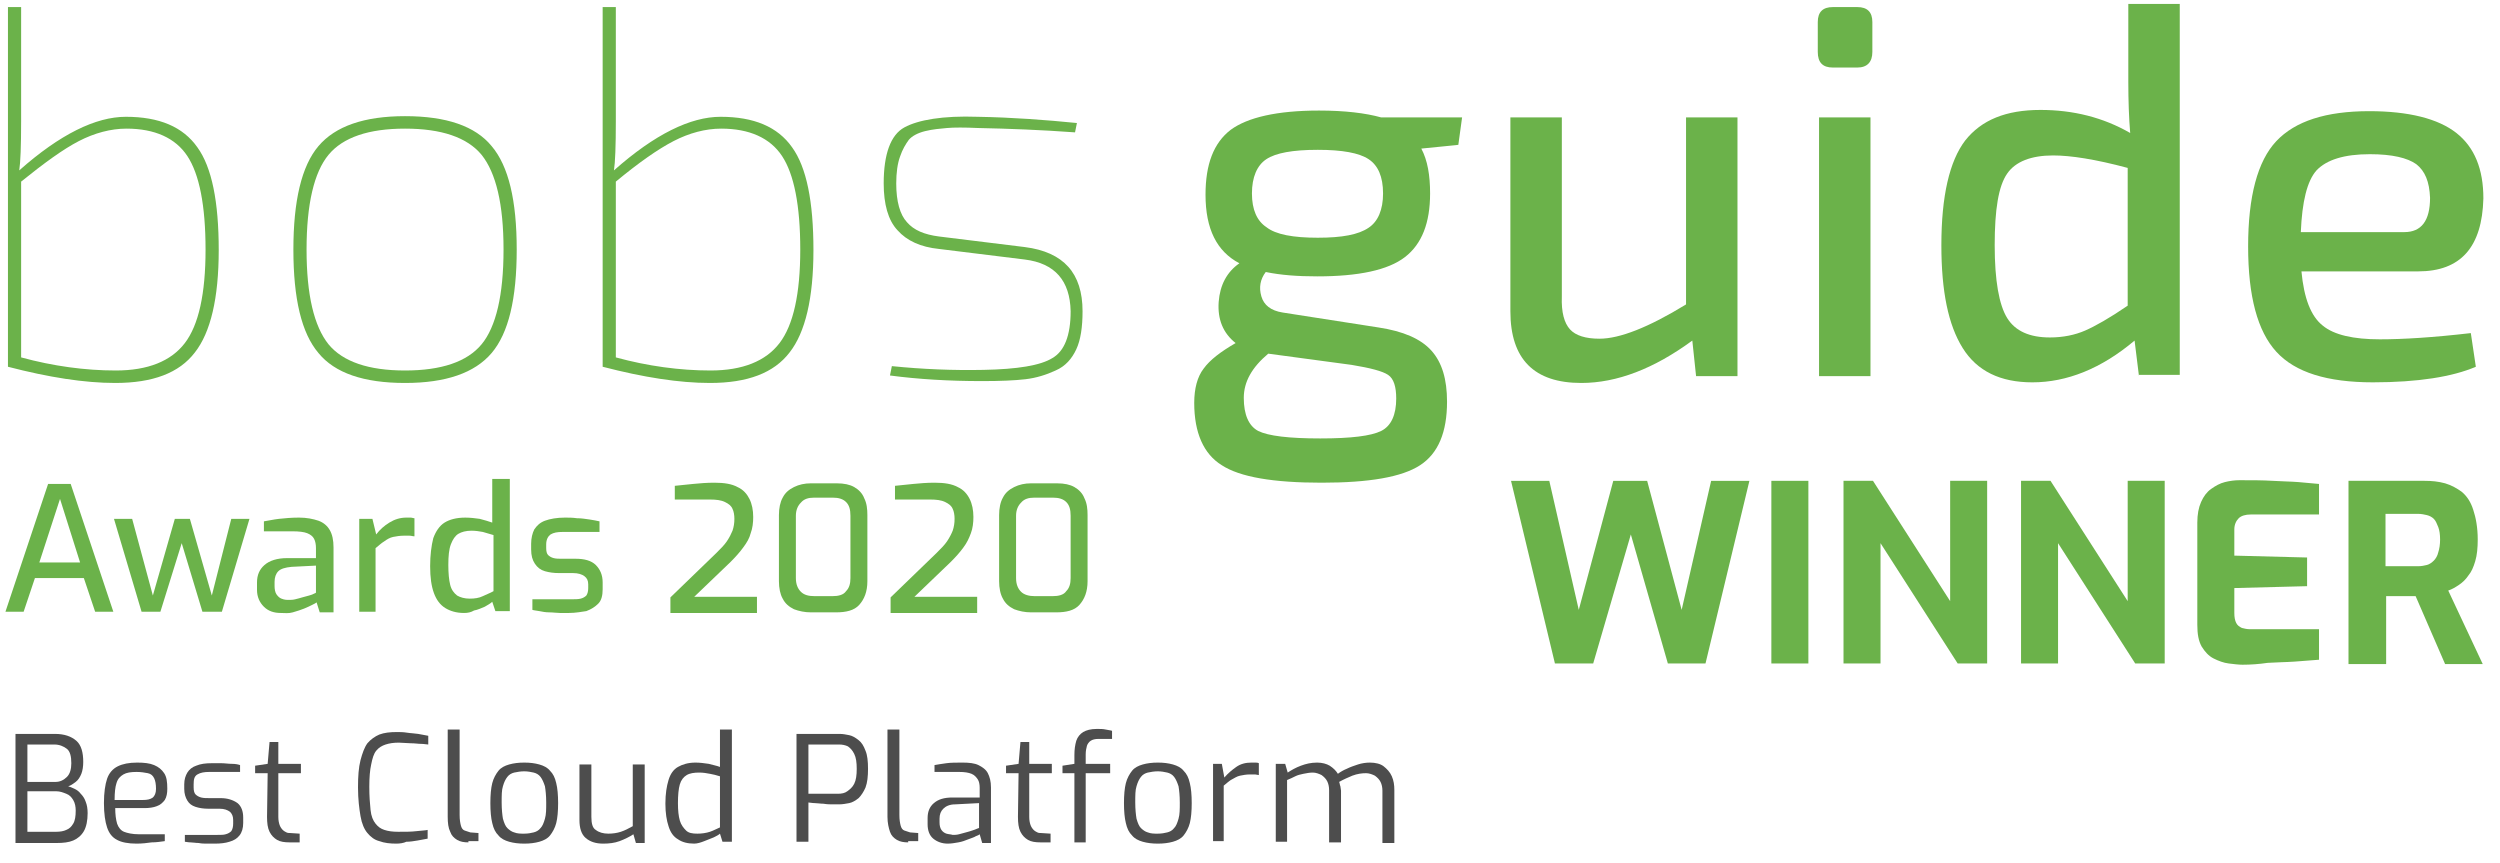 <svg width="226" height="78" viewBox="0 0 226 78" fill="none" xmlns="http://www.w3.org/2000/svg">
<path d="M1.91 0.583V10.952C1.91 13.206 1.853 14.671 1.74 15.404C5.426 12.136 8.658 10.558 11.38 10.558C14.386 10.558 16.541 11.459 17.845 13.319C19.149 15.122 19.773 18.222 19.773 22.617C19.773 26.956 19.036 30.055 17.618 31.859C16.201 33.718 13.819 34.62 10.416 34.62C7.637 34.62 4.405 34.113 0.719 33.155V0.64H1.91V0.583ZM1.91 16.418V32.309C4.802 33.098 7.694 33.493 10.473 33.493C13.365 33.493 15.463 32.648 16.711 31.013C17.959 29.379 18.582 26.562 18.582 22.561C18.582 18.56 18.015 15.742 16.938 14.108C15.86 12.474 13.989 11.628 11.437 11.628C10.019 11.628 8.545 12.023 7.127 12.755C5.709 13.488 4.008 14.728 1.91 16.418Z" fill="#6BB24A"/>
<path d="M28.79 13.206C30.321 11.403 32.93 10.501 36.616 10.501C40.359 10.501 42.968 11.403 44.442 13.206C45.973 15.009 46.711 18.109 46.711 22.561C46.711 27.012 45.973 30.112 44.442 31.915C42.911 33.718 40.302 34.62 36.616 34.62C32.873 34.62 30.265 33.718 28.79 31.915C27.259 30.112 26.522 27.012 26.522 22.561C26.522 18.165 27.259 15.009 28.79 13.206ZM43.535 13.995C42.23 12.417 39.905 11.628 36.616 11.628C33.327 11.628 31.002 12.417 29.698 13.995C28.393 15.573 27.713 18.447 27.713 22.561C27.713 26.674 28.393 29.492 29.698 31.126C31.002 32.704 33.327 33.493 36.616 33.493C39.905 33.493 42.23 32.704 43.535 31.126C44.839 29.548 45.52 26.674 45.52 22.561C45.52 18.447 44.839 15.629 43.535 13.995Z" fill="#6BB24A"/>
<path d="M55.671 0.583V10.952C55.671 13.206 55.614 14.671 55.501 15.404C59.187 12.136 62.42 10.558 65.142 10.558C68.147 10.558 70.302 11.459 71.607 13.319C72.911 15.122 73.535 18.222 73.535 22.617C73.535 26.956 72.798 30.055 71.38 31.859C69.962 33.718 67.58 34.62 64.178 34.62C61.399 34.62 58.166 34.113 54.48 33.155V0.64H55.671V0.583ZM55.671 16.418V32.309C58.563 33.098 61.456 33.493 64.234 33.493C67.127 33.493 69.225 32.648 70.472 31.013C71.72 29.379 72.344 26.562 72.344 22.561C72.344 18.56 71.777 15.742 70.699 14.108C69.622 12.474 67.75 11.628 65.198 11.628C63.781 11.628 62.306 12.023 60.889 12.755C59.471 13.488 57.713 14.728 55.671 16.418Z" fill="#6BB24A"/>
<path d="M92.646 23.462L84.877 22.504C83.232 22.335 81.984 21.772 81.134 20.814C80.283 19.912 79.886 18.447 79.886 16.587C79.886 13.939 80.51 12.192 81.758 11.516C83.005 10.839 85.217 10.445 88.393 10.558C91.569 10.614 94.517 10.839 97.353 11.121L97.183 11.966C94.121 11.741 91.171 11.628 88.393 11.572C87.202 11.516 86.238 11.516 85.614 11.572C84.99 11.628 84.31 11.685 83.629 11.854C82.949 12.023 82.438 12.305 82.155 12.643C81.871 13.037 81.588 13.488 81.361 14.164C81.134 14.784 81.02 15.629 81.02 16.587C81.02 18.221 81.361 19.405 81.984 20.081C82.608 20.814 83.572 21.208 84.877 21.377L92.646 22.335C96.162 22.786 97.863 24.702 97.863 28.139C97.863 29.548 97.693 30.732 97.296 31.577C96.899 32.422 96.332 33.098 95.425 33.493C94.574 33.887 93.667 34.169 92.703 34.282C91.739 34.395 90.434 34.451 88.79 34.451C85.784 34.451 83.005 34.282 80.453 33.944L80.624 33.098C83.402 33.38 86.181 33.493 88.903 33.437C91.966 33.38 94.064 33.042 95.141 32.366C96.219 31.746 96.786 30.337 96.786 28.139C96.729 25.378 95.368 23.8 92.646 23.462Z" fill="#6BB24A"/>
<path d="M131.833 13.094L128.487 13.432C129.054 14.502 129.281 15.855 129.281 17.489C129.281 20.137 128.544 22.053 127.012 23.237C125.481 24.42 122.816 24.984 119.073 24.984C117.315 24.984 115.784 24.871 114.423 24.589C113.912 25.265 113.799 25.998 114.026 26.787C114.253 27.576 114.876 28.083 115.954 28.252L124.631 29.605C126.842 29.943 128.43 30.619 129.394 31.69C130.358 32.76 130.812 34.282 130.812 36.31C130.812 39.072 130.018 40.988 128.373 42.058C126.729 43.129 123.78 43.636 119.47 43.636C115.103 43.636 112.098 43.129 110.453 42.058C108.808 41.044 107.958 39.128 107.958 36.423C107.958 35.127 108.241 34.056 108.808 33.324C109.376 32.535 110.34 31.802 111.701 31.013C110.566 30.112 110.056 28.872 110.169 27.294C110.283 25.773 110.907 24.589 112.041 23.8C109.999 22.73 108.979 20.701 108.979 17.602C108.979 14.84 109.716 12.924 111.247 11.741C112.778 10.614 115.443 9.994 119.243 9.994C121.568 9.994 123.44 10.22 124.857 10.614H132.173L131.833 13.094ZM122.192 32.986L114.65 31.971C113.175 33.211 112.438 34.507 112.438 35.972C112.438 37.494 112.892 38.508 113.742 38.959C114.65 39.41 116.521 39.635 119.356 39.635C122.135 39.635 123.95 39.41 124.857 38.959C125.765 38.508 126.218 37.494 126.218 36.029C126.218 34.958 125.992 34.225 125.481 33.887C124.971 33.549 123.893 33.267 122.192 32.986ZM119.13 21.49C121.341 21.49 122.816 21.208 123.723 20.588C124.574 20.025 125.028 18.954 125.028 17.489C125.028 15.967 124.574 14.953 123.723 14.39C122.873 13.826 121.341 13.544 119.13 13.544C116.861 13.544 115.33 13.826 114.479 14.39C113.629 14.953 113.175 16.024 113.175 17.489C113.175 18.954 113.629 19.968 114.479 20.532C115.33 21.208 116.918 21.49 119.13 21.49Z" fill="#6BB24A"/>
<path d="M157.068 10.614V34H153.325L152.985 30.788C149.526 33.324 146.18 34.62 142.948 34.62C138.694 34.62 136.539 32.478 136.539 28.139V10.614H141.19V26.787C141.133 28.252 141.416 29.21 141.927 29.774C142.437 30.337 143.345 30.619 144.592 30.619C146.407 30.619 149.016 29.605 152.418 27.52V10.614H157.068Z" fill="#6BB24A"/>
<path d="M165.688 0.64H167.9C168.807 0.64 169.261 1.091 169.261 1.992V4.697C169.261 5.599 168.807 6.106 167.9 6.106H165.688C164.781 6.106 164.327 5.655 164.327 4.697V1.992C164.327 1.091 164.781 0.64 165.688 0.64ZM169.091 34H164.441V10.614H169.091V34Z" fill="#6BB24A"/>
<path d="M193.363 34L192.966 30.788C189.961 33.324 186.842 34.564 183.723 34.564C180.831 34.564 178.732 33.549 177.428 31.464C176.124 29.379 175.5 26.336 175.5 22.166C175.5 17.715 176.237 14.559 177.655 12.699C179.129 10.84 181.341 9.938 184.46 9.938C187.409 9.938 190.131 10.614 192.569 12.023C192.456 10.671 192.399 9.093 192.399 7.402V0.358H197.05V33.887H193.363V34ZM192.343 27.632V15.179C189.394 14.39 187.182 14.052 185.594 14.052C183.609 14.052 182.192 14.615 181.454 15.686C180.66 16.813 180.32 18.954 180.32 22.166C180.32 25.378 180.717 27.576 181.454 28.759C182.192 29.943 183.496 30.506 185.311 30.506C186.502 30.506 187.579 30.281 188.486 29.887C189.394 29.492 190.698 28.759 192.343 27.632Z" fill="#6BB24A"/>
<path d="M218.599 24.533H208.051C208.278 26.956 208.902 28.59 209.979 29.436C211 30.281 212.758 30.675 215.14 30.675C217.238 30.675 219.96 30.506 223.363 30.112L223.816 33.155C221.718 34.056 218.599 34.563 214.516 34.563C210.376 34.563 207.484 33.662 205.783 31.802C204.081 29.943 203.231 26.787 203.231 22.279C203.231 17.771 204.081 14.559 205.783 12.755C207.484 10.952 210.263 10.05 214.176 10.05C217.749 10.05 220.414 10.727 222.058 12.023C223.703 13.319 224.497 15.291 224.497 17.94C224.384 22.335 222.455 24.533 218.599 24.533ZM207.994 20.983H217.352C218.883 20.983 219.677 19.968 219.677 17.883C219.62 16.418 219.223 15.46 218.429 14.84C217.635 14.277 216.274 13.939 214.232 13.939C211.907 13.939 210.319 14.446 209.412 15.404C208.561 16.362 208.108 18.221 207.994 20.983Z" fill="#6BB24A"/>
<path d="M0.492 55.301L4.348 43.749H6.39L10.246 55.301H8.601L7.58 52.258H3.157L2.136 55.301H0.492ZM3.554 50.849H7.24L5.425 45.101L3.554 50.849Z" fill="#6BB24A"/>
<path d="M12.798 55.301L10.303 46.904H11.947L13.819 53.836L15.804 46.904H17.165L19.149 53.836L20.907 46.904H22.552L20.057 55.301H18.299L16.427 49.102L14.499 55.301H12.798Z" fill="#6BB24A"/>
<path d="M25.388 55.413C24.764 55.413 24.253 55.244 23.857 54.85C23.459 54.455 23.233 53.948 23.233 53.328V52.652C23.233 51.976 23.459 51.469 23.913 51.074C24.367 50.68 25.047 50.454 25.955 50.454H28.563V49.553C28.563 49.215 28.507 48.933 28.393 48.708C28.28 48.482 28.053 48.313 27.77 48.2C27.486 48.088 27.032 48.031 26.465 48.031H23.857V47.13C24.253 47.073 24.707 46.961 25.218 46.904C25.728 46.848 26.352 46.791 27.032 46.791C27.713 46.791 28.28 46.904 28.79 47.073C29.244 47.242 29.584 47.524 29.811 47.919C30.038 48.313 30.151 48.82 30.151 49.496V55.357H28.904L28.62 54.455C28.563 54.512 28.45 54.568 28.223 54.681C27.996 54.793 27.77 54.906 27.486 55.019C27.202 55.132 26.862 55.244 26.465 55.357C26.068 55.47 25.785 55.413 25.388 55.413ZM26.125 54.23C26.295 54.23 26.465 54.23 26.692 54.174C26.919 54.117 27.146 54.061 27.316 54.005C27.543 53.948 27.713 53.892 27.94 53.836C28.166 53.779 28.28 53.723 28.393 53.666C28.507 53.61 28.563 53.61 28.563 53.554V51.131L26.352 51.243C25.785 51.3 25.388 51.412 25.161 51.638C24.934 51.863 24.821 52.201 24.821 52.596V52.99C24.821 53.272 24.877 53.554 24.991 53.723C25.104 53.892 25.274 54.061 25.444 54.117C25.728 54.23 25.898 54.23 26.125 54.23Z" fill="#6BB24A"/>
<path d="M32.476 55.301V46.904H33.667L34.007 48.313C34.347 47.862 34.745 47.524 35.198 47.242C35.652 46.961 36.162 46.791 36.729 46.791C36.843 46.791 37.013 46.791 37.126 46.791C37.24 46.791 37.353 46.848 37.467 46.848V48.482C37.296 48.482 37.183 48.426 37.013 48.426C36.843 48.426 36.673 48.426 36.502 48.426C36.162 48.426 35.822 48.482 35.538 48.538C35.255 48.595 34.971 48.764 34.745 48.933C34.461 49.102 34.234 49.327 33.95 49.553V55.301H32.476Z" fill="#6BB24A"/>
<path d="M41.947 55.413C41.266 55.413 40.699 55.244 40.246 54.963C39.792 54.681 39.452 54.23 39.225 53.61C38.998 52.99 38.885 52.201 38.885 51.187C38.885 50.173 38.998 49.328 39.168 48.651C39.395 48.031 39.735 47.524 40.189 47.242C40.642 46.961 41.266 46.792 42.06 46.792C42.514 46.792 42.968 46.848 43.365 46.904C43.818 47.017 44.159 47.13 44.499 47.242V43.298H46.087V55.244H44.782L44.499 54.399C44.329 54.568 44.102 54.681 43.818 54.85C43.535 54.963 43.194 55.132 42.854 55.188C42.571 55.357 42.287 55.413 41.947 55.413ZM42.457 54.117C42.911 54.117 43.308 54.061 43.648 53.892C43.988 53.723 44.329 53.61 44.612 53.441V48.37C44.272 48.257 43.988 48.2 43.648 48.088C43.365 48.031 42.968 47.975 42.627 47.975C42.117 47.975 41.72 48.088 41.437 48.257C41.153 48.426 40.926 48.764 40.756 49.215C40.586 49.666 40.529 50.285 40.529 51.074C40.529 51.807 40.586 52.427 40.699 52.878C40.813 53.328 41.039 53.61 41.323 53.836C41.607 54.005 42.004 54.117 42.457 54.117Z" fill="#6BB24A"/>
<path d="M51.417 55.413C51.19 55.413 50.907 55.413 50.623 55.413C50.34 55.413 49.999 55.357 49.659 55.357C49.319 55.357 49.035 55.301 48.752 55.244C48.468 55.188 48.298 55.188 48.128 55.132V54.174H51.701C51.984 54.174 52.268 54.174 52.495 54.117C52.722 54.061 52.892 53.948 53.005 53.836C53.119 53.666 53.175 53.441 53.175 53.159V52.821C53.175 52.483 53.062 52.258 52.835 52.089C52.608 51.919 52.268 51.807 51.814 51.807H50.567C50.056 51.807 49.659 51.75 49.262 51.638C48.865 51.525 48.582 51.3 48.355 50.962C48.128 50.623 48.015 50.229 48.015 49.665V49.158C48.015 48.651 48.128 48.2 48.298 47.862C48.525 47.524 48.809 47.242 49.262 47.073C49.716 46.904 50.34 46.791 51.077 46.791C51.417 46.791 51.758 46.791 52.154 46.848C52.551 46.848 52.892 46.904 53.289 46.961C53.629 47.017 53.969 47.073 54.196 47.13V48.088H50.85C50.397 48.088 50.056 48.144 49.773 48.313C49.546 48.482 49.376 48.764 49.376 49.215V49.553C49.376 49.834 49.432 50.06 49.546 50.173C49.659 50.285 49.829 50.398 50.056 50.454C50.283 50.511 50.51 50.511 50.793 50.511H52.041C52.835 50.511 53.459 50.68 53.856 51.074C54.253 51.469 54.48 51.976 54.48 52.652V53.272C54.48 53.836 54.366 54.286 54.083 54.568C53.799 54.85 53.459 55.075 53.005 55.244C52.608 55.301 52.041 55.413 51.417 55.413Z" fill="#6BB24A"/>
<path d="M60.605 55.301V54.005L64.744 50.004C65.141 49.609 65.482 49.271 65.708 48.933C65.935 48.595 66.105 48.257 66.219 47.975C66.332 47.637 66.389 47.299 66.389 46.904C66.389 46.566 66.332 46.228 66.219 46.003C66.105 45.721 65.879 45.552 65.538 45.383C65.198 45.214 64.744 45.157 64.177 45.157H61.002V43.918C61.512 43.861 62.022 43.805 62.646 43.749C63.213 43.692 63.894 43.636 64.574 43.636C65.482 43.636 66.162 43.749 66.672 44.03C67.183 44.256 67.523 44.65 67.75 45.101C67.977 45.552 68.09 46.115 68.09 46.735C68.09 47.242 68.034 47.75 67.863 48.2C67.75 48.651 67.523 49.046 67.183 49.497C66.899 49.891 66.502 50.342 66.049 50.793L62.76 53.948H68.43V55.413H60.605V55.301Z" fill="#6BB24A"/>
<path d="M73.308 55.357C72.74 55.357 72.23 55.244 71.776 55.075C71.323 54.85 70.982 54.568 70.755 54.117C70.529 53.723 70.415 53.159 70.415 52.539V46.566C70.415 45.946 70.529 45.383 70.755 44.988C70.982 44.537 71.323 44.256 71.776 44.03C72.23 43.805 72.74 43.692 73.308 43.692H75.633C76.313 43.692 76.823 43.805 77.221 44.03C77.618 44.256 77.958 44.594 78.128 45.045C78.355 45.495 78.411 46.003 78.411 46.566V52.539C78.411 53.497 78.128 54.174 77.674 54.681C77.221 55.188 76.483 55.357 75.576 55.357H73.308ZM73.648 53.892H75.236C75.803 53.892 76.256 53.779 76.483 53.441C76.767 53.159 76.88 52.765 76.88 52.258V46.622C76.88 46.059 76.767 45.664 76.483 45.383C76.2 45.101 75.803 44.988 75.292 44.988H73.591C73.081 44.988 72.684 45.101 72.4 45.439C72.117 45.721 71.947 46.115 71.947 46.622V52.258C71.947 52.821 72.117 53.216 72.4 53.497C72.684 53.779 73.081 53.892 73.648 53.892Z" fill="#6BB24A"/>
<path d="M80.51 55.301V54.005L84.65 50.004C85.047 49.609 85.387 49.271 85.614 48.933C85.841 48.595 86.011 48.257 86.124 47.975C86.237 47.637 86.294 47.299 86.294 46.904C86.294 46.566 86.237 46.228 86.124 46.003C86.011 45.721 85.784 45.552 85.444 45.383C85.103 45.214 84.65 45.157 84.082 45.157H80.907V43.918C81.417 43.861 81.927 43.805 82.551 43.749C83.118 43.692 83.799 43.636 84.48 43.636C85.387 43.636 86.067 43.749 86.578 44.03C87.088 44.256 87.428 44.65 87.655 45.101C87.882 45.552 87.996 46.115 87.996 46.735C87.996 47.242 87.939 47.75 87.769 48.2C87.599 48.651 87.428 49.046 87.088 49.497C86.805 49.891 86.408 50.342 85.954 50.793L82.665 53.948H88.336V55.413H80.51V55.301Z" fill="#6BB24A"/>
<path d="M93.213 55.357C92.645 55.357 92.135 55.244 91.681 55.075C91.228 54.85 90.887 54.568 90.661 54.117C90.434 53.723 90.32 53.159 90.32 52.539V46.566C90.32 45.946 90.434 45.383 90.661 44.988C90.887 44.537 91.228 44.256 91.681 44.03C92.135 43.805 92.645 43.692 93.213 43.692H95.538C96.218 43.692 96.729 43.805 97.126 44.03C97.522 44.256 97.863 44.594 98.033 45.045C98.26 45.495 98.316 46.003 98.316 46.566V52.539C98.316 53.497 98.033 54.174 97.579 54.681C97.126 55.188 96.388 55.357 95.481 55.357H93.213ZM93.553 53.892H95.141C95.708 53.892 96.162 53.779 96.388 53.441C96.672 53.159 96.785 52.765 96.785 52.258V46.622C96.785 46.059 96.672 45.664 96.388 45.383C96.105 45.101 95.708 44.988 95.197 44.988H93.496C92.986 44.988 92.589 45.101 92.305 45.439C92.022 45.721 91.852 46.115 91.852 46.622V52.258C91.852 52.821 92.022 53.216 92.305 53.497C92.589 53.779 93.042 53.892 93.553 53.892Z" fill="#6BB24A"/>
<path d="M140.566 59.979L136.596 43.468H140.056L142.721 55.133L145.84 43.468H148.903L152.022 55.133L154.687 43.468H158.146L154.177 59.979H150.774L147.428 48.314L144.025 59.979H140.566Z" fill="#6BB24A"/>
<path d="M160.131 59.978V43.467H163.477V59.978H160.131Z" fill="#6BB24A"/>
<path d="M166.653 59.978V43.467H169.318L176.294 54.343V43.467H179.639V59.978H176.974L169.999 49.102V59.978H166.653Z" fill="#6BB24A"/>
<path d="M182.702 59.978V43.467H185.367L192.343 54.343V43.467H195.689V59.978H193.023L186.048 49.102V59.978H182.702Z" fill="#6BB24A"/>
<path d="M202.72 60.091C202.38 60.091 201.926 60.034 201.473 59.978C201.019 59.922 200.565 59.753 200.112 59.527C199.658 59.302 199.318 58.907 199.034 58.456C198.751 57.949 198.637 57.33 198.637 56.484V47.243C198.637 46.51 198.751 45.89 198.977 45.383C199.204 44.876 199.488 44.481 199.885 44.2C200.282 43.918 200.679 43.692 201.132 43.58C201.586 43.467 202.04 43.411 202.437 43.411C203.571 43.411 204.535 43.411 205.442 43.467C206.293 43.523 207.087 43.523 207.768 43.58C208.448 43.636 209.072 43.692 209.639 43.749V46.51H203.458C203.004 46.51 202.607 46.623 202.38 46.848C202.153 47.074 201.983 47.412 201.983 47.862V50.229L208.561 50.398V52.99L201.983 53.16V55.413C201.983 55.808 202.04 56.09 202.153 56.315C202.267 56.541 202.437 56.653 202.664 56.766C202.89 56.822 203.117 56.879 203.344 56.879H209.639V59.64C208.958 59.696 208.221 59.753 207.427 59.809C206.633 59.865 205.839 59.865 204.989 59.922C204.252 60.034 203.458 60.091 202.72 60.091Z" fill="#6BB24A"/>
<path d="M212.304 59.978V43.467H219.166C219.847 43.467 220.414 43.523 221.038 43.692C221.605 43.861 222.115 44.143 222.569 44.481C223.023 44.876 223.363 45.383 223.59 46.115C223.817 46.792 223.987 47.693 223.987 48.764C223.987 49.496 223.93 50.173 223.76 50.736C223.59 51.3 223.42 51.694 223.136 52.032C222.909 52.37 222.626 52.652 222.285 52.877C221.945 53.103 221.662 53.272 221.321 53.385L224.44 60.034H221.038L218.372 53.892C218.202 53.892 217.975 53.892 217.749 53.892C217.522 53.892 217.295 53.892 217.068 53.892C216.841 53.892 216.614 53.892 216.331 53.892C216.047 53.892 215.877 53.892 215.707 53.892V60.034H212.304V59.978ZM215.65 51.187H218.599C218.883 51.187 219.166 51.131 219.393 51.074C219.62 51.018 219.847 50.849 220.017 50.68C220.187 50.511 220.357 50.229 220.414 49.947C220.527 49.609 220.584 49.215 220.584 48.764C220.584 48.313 220.527 47.919 220.414 47.637C220.301 47.355 220.187 47.073 220.017 46.904C219.847 46.735 219.62 46.623 219.393 46.566C219.166 46.51 218.883 46.453 218.599 46.453H215.65V51.187Z" fill="#6BB24A"/>
<path d="M1.4 76.151V66.346H4.973C5.823 66.346 6.447 66.571 6.901 66.966C7.354 67.36 7.525 68.037 7.525 68.882C7.525 69.276 7.468 69.671 7.354 69.953C7.241 70.234 7.071 70.516 6.844 70.685C6.617 70.854 6.39 71.023 6.164 71.079C6.334 71.136 6.504 71.192 6.731 71.305C6.957 71.418 7.128 71.53 7.298 71.756C7.468 71.925 7.638 72.15 7.751 72.488C7.865 72.77 7.922 73.108 7.922 73.503C7.922 74.179 7.808 74.742 7.581 75.137C7.354 75.531 7.014 75.813 6.617 75.982C6.22 76.151 5.71 76.207 5.143 76.207H1.4V76.151ZM2.477 70.685H5.029C5.426 70.685 5.767 70.516 6.05 70.234C6.334 69.953 6.447 69.502 6.447 68.995C6.447 68.375 6.334 67.924 6.05 67.698C5.767 67.473 5.37 67.304 4.916 67.304H2.477V70.685ZM2.477 75.193H5.086C5.426 75.193 5.767 75.137 5.993 75.024C6.277 74.911 6.447 74.742 6.617 74.461C6.787 74.179 6.844 73.784 6.844 73.277C6.844 72.939 6.787 72.601 6.617 72.319C6.447 72.037 6.277 71.868 5.993 71.756C5.71 71.643 5.426 71.53 5.086 71.53H2.477V75.193Z" fill="#4D4D4D"/>
<path d="M12.345 76.264C11.608 76.264 10.984 76.151 10.587 75.926C10.133 75.7 9.85 75.306 9.68 74.799C9.51 74.291 9.396 73.559 9.396 72.601C9.396 71.643 9.51 70.91 9.68 70.403C9.85 69.896 10.19 69.501 10.644 69.276C11.098 69.051 11.665 68.938 12.402 68.938C13.026 68.938 13.536 68.994 13.933 69.163C14.33 69.332 14.614 69.558 14.84 69.896C15.067 70.234 15.124 70.685 15.124 71.305C15.124 71.699 15.067 72.037 14.897 72.319C14.727 72.544 14.5 72.77 14.16 72.883C13.876 72.995 13.479 73.052 13.082 73.052H10.417C10.417 73.615 10.474 74.066 10.587 74.46C10.701 74.799 10.927 75.08 11.211 75.193C11.495 75.306 11.948 75.418 12.572 75.418H14.897V76.038C14.5 76.095 14.103 76.151 13.706 76.151C13.309 76.207 12.856 76.264 12.345 76.264ZM10.36 72.319H12.912C13.309 72.319 13.593 72.263 13.82 72.094C13.99 71.925 14.103 71.699 14.103 71.305C14.103 70.91 14.046 70.572 13.933 70.347C13.82 70.121 13.649 69.952 13.366 69.896C13.082 69.84 12.742 69.783 12.345 69.783C11.835 69.783 11.438 69.84 11.154 70.009C10.871 70.178 10.644 70.403 10.53 70.798C10.417 71.136 10.36 71.643 10.36 72.319Z" fill="#4D4D4D"/>
<path d="M19.434 76.264C19.263 76.264 19.037 76.264 18.753 76.264C18.47 76.264 18.243 76.264 17.959 76.207C17.676 76.207 17.449 76.151 17.222 76.151C16.995 76.151 16.825 76.095 16.712 76.095V75.475H19.66C19.944 75.475 20.227 75.475 20.398 75.418C20.625 75.362 20.795 75.249 20.908 75.137C21.021 74.968 21.078 74.742 21.078 74.46V74.122C21.078 73.784 20.965 73.559 20.795 73.39C20.568 73.221 20.284 73.108 19.831 73.108H18.81C18.413 73.108 18.016 73.052 17.676 72.939C17.335 72.826 17.108 72.657 16.938 72.376C16.768 72.094 16.655 71.756 16.655 71.305V70.91C16.655 70.46 16.768 70.121 16.938 69.84C17.108 69.558 17.392 69.332 17.732 69.22C18.129 69.051 18.583 68.994 19.15 68.994C19.377 68.994 19.66 68.994 20.001 68.994C20.341 68.994 20.625 69.051 20.965 69.051C21.305 69.051 21.532 69.107 21.702 69.163V69.783H18.923C18.47 69.783 18.129 69.84 17.846 70.009C17.562 70.178 17.505 70.46 17.505 70.91V71.192C17.505 71.474 17.562 71.699 17.676 71.812C17.789 71.925 17.959 72.037 18.186 72.094C18.413 72.15 18.64 72.15 18.923 72.15H19.944C20.568 72.15 21.078 72.319 21.475 72.601C21.815 72.883 21.985 73.334 21.985 73.897V74.404C21.985 74.855 21.872 75.249 21.645 75.531C21.418 75.813 21.135 75.982 20.738 76.095C20.398 76.207 19.944 76.264 19.434 76.264Z" fill="#4D4D4D"/>
<path d="M26.182 76.151C25.728 76.151 25.331 76.095 25.048 75.926C24.764 75.757 24.537 75.531 24.367 75.193C24.197 74.855 24.14 74.404 24.14 73.841L24.197 69.896H23.063V69.22L24.197 69.051L24.367 67.078H25.161V69.051H27.203V69.896H25.161V73.841C25.161 74.179 25.218 74.404 25.275 74.573C25.331 74.742 25.445 74.911 25.558 75.024C25.672 75.137 25.785 75.193 25.898 75.249C26.012 75.306 26.125 75.306 26.239 75.306L27.089 75.362V76.151H26.182Z" fill="#4D4D4D"/>
<path d="M35.823 76.264C35.256 76.264 34.746 76.207 34.292 76.038C33.838 75.926 33.498 75.644 33.214 75.306C32.931 74.968 32.704 74.46 32.591 73.784C32.477 73.108 32.364 72.263 32.364 71.192C32.364 70.178 32.42 69.389 32.591 68.713C32.761 68.093 32.931 67.585 33.214 67.191C33.498 66.853 33.895 66.571 34.292 66.402C34.746 66.233 35.256 66.177 35.88 66.177C36.163 66.177 36.447 66.177 36.787 66.233C37.127 66.289 37.468 66.29 37.808 66.346C38.148 66.402 38.432 66.459 38.715 66.515V67.304C38.545 67.304 38.375 67.247 38.092 67.247C37.808 67.247 37.524 67.191 37.127 67.191C36.787 67.191 36.39 67.135 36.05 67.135C35.596 67.135 35.199 67.191 34.859 67.304C34.519 67.416 34.235 67.586 34.008 67.867C33.782 68.149 33.668 68.543 33.555 69.107C33.441 69.614 33.385 70.29 33.385 71.136C33.385 71.981 33.441 72.657 33.498 73.221C33.555 73.784 33.725 74.179 33.952 74.46C34.178 74.742 34.405 74.911 34.746 75.024C35.086 75.137 35.483 75.193 35.993 75.193C36.674 75.193 37.184 75.193 37.638 75.137C38.092 75.08 38.432 75.08 38.659 75.024V75.813C38.375 75.869 38.092 75.926 37.751 75.982C37.411 76.038 37.071 76.095 36.73 76.095C36.504 76.207 36.163 76.264 35.823 76.264Z" fill="#4D4D4D"/>
<path d="M42.344 76.151C41.947 76.151 41.607 76.094 41.324 75.925C41.04 75.756 40.813 75.531 40.7 75.193C40.53 74.855 40.473 74.404 40.473 73.84V65.951H41.55V73.671C41.55 74.122 41.607 74.404 41.664 74.629C41.721 74.855 41.834 75.024 42.004 75.08C42.174 75.136 42.344 75.193 42.514 75.249L43.252 75.306V76.038H42.344V76.151Z" fill="#4D4D4D"/>
<path d="M47.392 76.264C46.881 76.264 46.428 76.207 46.031 76.095C45.634 75.982 45.293 75.813 45.067 75.531C44.783 75.249 44.613 74.911 44.499 74.404C44.386 73.953 44.329 73.333 44.329 72.601C44.329 71.868 44.386 71.248 44.499 70.798C44.613 70.347 44.84 69.952 45.067 69.671C45.293 69.389 45.634 69.22 46.031 69.107C46.428 68.994 46.881 68.938 47.392 68.938C47.902 68.938 48.356 68.994 48.753 69.107C49.15 69.22 49.49 69.389 49.717 69.671C50 69.952 50.17 70.29 50.284 70.798C50.397 71.248 50.454 71.868 50.454 72.601C50.454 73.333 50.397 73.953 50.284 74.404C50.17 74.855 49.944 75.249 49.717 75.531C49.49 75.813 49.15 75.982 48.753 76.095C48.356 76.207 47.902 76.264 47.392 76.264ZM47.392 75.362C47.732 75.362 48.016 75.306 48.242 75.249C48.469 75.193 48.696 75.08 48.866 74.855C49.036 74.686 49.15 74.404 49.263 74.01C49.377 73.615 49.377 73.164 49.377 72.544C49.377 71.925 49.32 71.418 49.263 71.079C49.15 70.741 49.036 70.46 48.866 70.234C48.696 70.009 48.469 69.896 48.242 69.84C48.016 69.783 47.675 69.727 47.392 69.727C47.051 69.727 46.768 69.783 46.484 69.84C46.258 69.896 46.031 70.009 45.861 70.234C45.69 70.46 45.577 70.685 45.464 71.079C45.35 71.418 45.35 71.925 45.35 72.544C45.35 73.164 45.407 73.671 45.464 74.01C45.577 74.404 45.69 74.686 45.861 74.855C46.031 75.024 46.258 75.193 46.484 75.249C46.768 75.362 47.051 75.362 47.392 75.362Z" fill="#4D4D4D"/>
<path d="M54.537 76.264C53.856 76.264 53.346 76.095 52.949 75.756C52.552 75.418 52.382 74.855 52.382 74.122V69.107H53.46V73.841C53.46 74.46 53.573 74.855 53.856 75.024C54.14 75.249 54.537 75.362 54.991 75.362C55.388 75.362 55.785 75.306 56.125 75.193C56.465 75.08 56.806 74.911 57.202 74.686V69.107H58.28V76.207H57.486L57.259 75.418C56.919 75.644 56.465 75.869 56.011 76.038C55.558 76.207 55.047 76.264 54.537 76.264Z" fill="#4D4D4D"/>
<path d="M62.76 76.263C62.193 76.263 61.683 76.151 61.286 75.869C60.889 75.644 60.605 75.249 60.435 74.686C60.265 74.178 60.152 73.502 60.152 72.657C60.152 71.755 60.265 71.079 60.435 70.516C60.605 69.952 60.889 69.558 61.286 69.332C61.683 69.107 62.193 68.938 62.874 68.938C63.271 68.938 63.668 68.994 64.065 69.05C64.462 69.163 64.802 69.22 65.085 69.332V65.951H66.163V76.094H65.312L65.085 75.362C64.972 75.475 64.745 75.587 64.518 75.7C64.235 75.813 63.951 75.925 63.668 76.038C63.384 76.151 63.044 76.263 62.76 76.263ZM63.044 75.362C63.441 75.362 63.838 75.306 64.178 75.193C64.518 75.08 64.802 74.911 65.085 74.798V70.178C64.745 70.065 64.462 70.008 64.178 69.952C63.895 69.896 63.554 69.84 63.214 69.84C62.76 69.84 62.363 69.896 62.08 70.065C61.796 70.234 61.569 70.516 61.456 70.91C61.343 71.305 61.286 71.868 61.286 72.601C61.286 73.277 61.343 73.784 61.456 74.178C61.569 74.573 61.796 74.855 62.023 75.08C62.25 75.306 62.59 75.362 63.044 75.362Z" fill="#4D4D4D"/>
<path d="M72.004 76.151V66.346H75.917C76.2 66.346 76.484 66.402 76.767 66.459C77.051 66.515 77.335 66.684 77.618 66.909C77.902 67.135 78.072 67.417 78.242 67.867C78.412 68.262 78.469 68.825 78.469 69.502C78.469 70.178 78.412 70.741 78.242 71.192C78.072 71.587 77.845 71.925 77.618 72.15C77.335 72.376 77.051 72.545 76.767 72.601C76.484 72.657 76.144 72.714 75.86 72.714C75.747 72.714 75.52 72.714 75.293 72.714C75.01 72.714 74.783 72.714 74.442 72.657C74.159 72.657 73.875 72.601 73.648 72.601C73.422 72.601 73.195 72.545 73.081 72.545V76.095H72.004V76.151ZM73.081 71.756H75.747C76.087 71.756 76.371 71.699 76.597 71.53C76.824 71.361 77.051 71.192 77.221 70.854C77.391 70.516 77.448 70.065 77.448 69.502C77.448 68.938 77.391 68.487 77.221 68.149C77.051 67.811 76.881 67.642 76.654 67.473C76.427 67.36 76.144 67.304 75.86 67.304H73.081V71.756Z" fill="#4D4D4D"/>
<path d="M82.099 76.151C81.701 76.151 81.361 76.094 81.078 75.925C80.794 75.756 80.567 75.531 80.454 75.193C80.341 74.855 80.227 74.404 80.227 73.84V65.951H81.305V73.671C81.305 74.122 81.361 74.404 81.418 74.629C81.475 74.855 81.588 75.024 81.758 75.08C81.928 75.136 82.099 75.193 82.269 75.249L83.006 75.306V76.038H82.099V76.151Z" fill="#4D4D4D"/>
<path d="M85.671 76.264C85.16 76.264 84.707 76.095 84.367 75.813C84.026 75.531 83.856 75.08 83.856 74.517V73.953C83.856 73.39 84.026 72.939 84.423 72.601C84.82 72.263 85.331 72.094 86.125 72.094H88.563V71.192C88.563 70.91 88.506 70.629 88.393 70.46C88.28 70.29 88.109 70.065 87.826 69.952C87.542 69.84 87.202 69.783 86.692 69.783H84.48V69.163C84.764 69.107 85.16 69.051 85.558 68.994C85.954 68.938 86.465 68.938 87.032 68.938C87.599 68.938 88.109 68.994 88.45 69.163C88.79 69.332 89.13 69.558 89.3 69.896C89.471 70.234 89.584 70.629 89.584 71.192V76.207H88.79L88.563 75.418C88.506 75.475 88.393 75.531 88.223 75.588C88.053 75.7 87.826 75.757 87.542 75.869C87.259 75.982 86.975 76.095 86.635 76.151C86.295 76.207 86.011 76.264 85.671 76.264ZM86.125 75.475C86.295 75.475 86.465 75.475 86.692 75.418C86.918 75.362 87.089 75.306 87.316 75.249C87.542 75.193 87.713 75.137 87.883 75.08C88.053 75.024 88.223 74.968 88.336 74.911C88.45 74.855 88.506 74.855 88.506 74.855V72.601L86.351 72.714C85.841 72.714 85.501 72.883 85.274 73.108C85.047 73.333 84.934 73.615 84.934 74.01V74.348C84.934 74.629 84.99 74.855 85.104 75.024C85.217 75.193 85.387 75.306 85.558 75.362C85.728 75.418 85.954 75.418 86.125 75.475Z" fill="#4D4D4D"/>
<path d="M94.064 76.151C93.61 76.151 93.213 76.095 92.93 75.926C92.646 75.757 92.419 75.531 92.249 75.193C92.079 74.855 92.023 74.404 92.023 73.841L92.079 69.896H90.945V69.22L92.079 69.051L92.249 67.078H93.043V69.051H95.085V69.896H93.043V73.841C93.043 74.179 93.1 74.404 93.157 74.573C93.213 74.742 93.327 74.911 93.44 75.024C93.554 75.137 93.667 75.193 93.781 75.249C93.894 75.306 94.007 75.306 94.121 75.306L94.972 75.362V76.151H94.064Z" fill="#4D4D4D"/>
<path d="M97.126 76.151V69.896H96.049V69.22L97.126 69.051V68.262C97.126 67.755 97.183 67.36 97.296 66.966C97.41 66.628 97.637 66.346 97.92 66.177C98.204 66.008 98.601 65.895 99.168 65.895C99.451 65.895 99.735 65.895 99.962 65.951C100.189 66.008 100.359 66.008 100.529 66.064V66.797H99.338C98.998 66.797 98.771 66.853 98.601 66.966C98.431 67.078 98.317 67.247 98.26 67.416C98.204 67.642 98.147 67.867 98.147 68.205V69.051H100.359V69.896H98.147V76.151H97.126Z" fill="#4D4D4D"/>
<path d="M104.669 76.264C104.159 76.264 103.705 76.207 103.308 76.095C102.911 75.982 102.571 75.813 102.344 75.531C102.06 75.249 101.89 74.911 101.777 74.404C101.663 73.953 101.607 73.333 101.607 72.601C101.607 71.868 101.663 71.248 101.777 70.798C101.89 70.347 102.117 69.952 102.344 69.671C102.571 69.389 102.911 69.22 103.308 69.107C103.705 68.994 104.159 68.938 104.669 68.938C105.179 68.938 105.633 68.994 106.03 69.107C106.427 69.22 106.767 69.389 106.994 69.671C107.278 69.952 107.448 70.29 107.561 70.798C107.675 71.248 107.731 71.868 107.731 72.601C107.731 73.333 107.675 73.953 107.561 74.404C107.448 74.855 107.221 75.249 106.994 75.531C106.767 75.813 106.427 75.982 106.03 76.095C105.633 76.207 105.179 76.264 104.669 76.264ZM104.669 75.362C105.009 75.362 105.293 75.306 105.52 75.249C105.747 75.193 105.973 75.08 106.144 74.855C106.314 74.686 106.427 74.404 106.54 74.01C106.654 73.615 106.654 73.164 106.654 72.544C106.654 71.925 106.597 71.418 106.54 71.079C106.427 70.741 106.314 70.46 106.144 70.234C105.973 70.009 105.747 69.896 105.52 69.84C105.293 69.783 104.953 69.727 104.669 69.727C104.329 69.727 104.045 69.783 103.762 69.84C103.535 69.896 103.308 70.009 103.138 70.234C102.968 70.46 102.854 70.685 102.741 71.079C102.627 71.418 102.627 71.925 102.627 72.544C102.627 73.164 102.684 73.671 102.741 74.01C102.854 74.404 102.968 74.686 103.138 74.855C103.308 75.024 103.535 75.193 103.762 75.249C104.045 75.362 104.329 75.362 104.669 75.362Z" fill="#4D4D4D"/>
<path d="M109.659 76.151V69.051H110.453L110.68 70.29C111.02 69.896 111.36 69.614 111.757 69.332C112.154 69.051 112.608 68.938 113.119 68.938C113.232 68.938 113.345 68.938 113.459 68.938C113.572 68.938 113.686 68.938 113.799 68.994V70.065C113.686 70.065 113.572 70.009 113.402 70.009C113.232 70.009 113.119 70.009 113.005 70.009C112.665 70.009 112.381 70.065 112.098 70.121C111.814 70.178 111.587 70.347 111.36 70.46C111.134 70.572 110.907 70.798 110.623 71.023V76.038H109.659V76.151Z" fill="#4D4D4D"/>
<path d="M115.33 76.151V69.051H116.181L116.408 69.84C116.748 69.614 117.145 69.389 117.599 69.22C118.052 69.051 118.506 68.938 119.073 68.938C119.527 68.938 119.924 69.051 120.207 69.22C120.548 69.445 120.774 69.671 120.945 69.952C121.171 69.783 121.455 69.614 121.739 69.501C122.079 69.332 122.419 69.22 122.759 69.107C123.1 68.994 123.497 68.938 123.837 68.938C124.347 68.938 124.801 69.051 125.084 69.276C125.368 69.501 125.652 69.783 125.822 70.178C125.992 70.572 126.049 70.967 126.049 71.418V76.207H124.971V71.474C124.971 71.192 124.914 70.91 124.801 70.685C124.688 70.46 124.517 70.29 124.291 70.121C124.064 70.009 123.78 69.896 123.497 69.896C123.1 69.896 122.703 69.952 122.249 70.121C121.852 70.29 121.455 70.46 121.058 70.685C121.115 70.798 121.115 70.967 121.171 71.079C121.171 71.192 121.228 71.361 121.228 71.474V76.151H120.151V71.418C120.151 71.136 120.094 70.854 119.981 70.629C119.867 70.403 119.697 70.234 119.47 70.065C119.243 69.952 118.96 69.84 118.676 69.84C118.393 69.84 118.109 69.896 117.826 69.952C117.542 70.009 117.315 70.065 117.088 70.178C116.861 70.29 116.635 70.403 116.351 70.516V76.095H115.33V76.151Z" fill="#4D4D4D"/>
</svg>